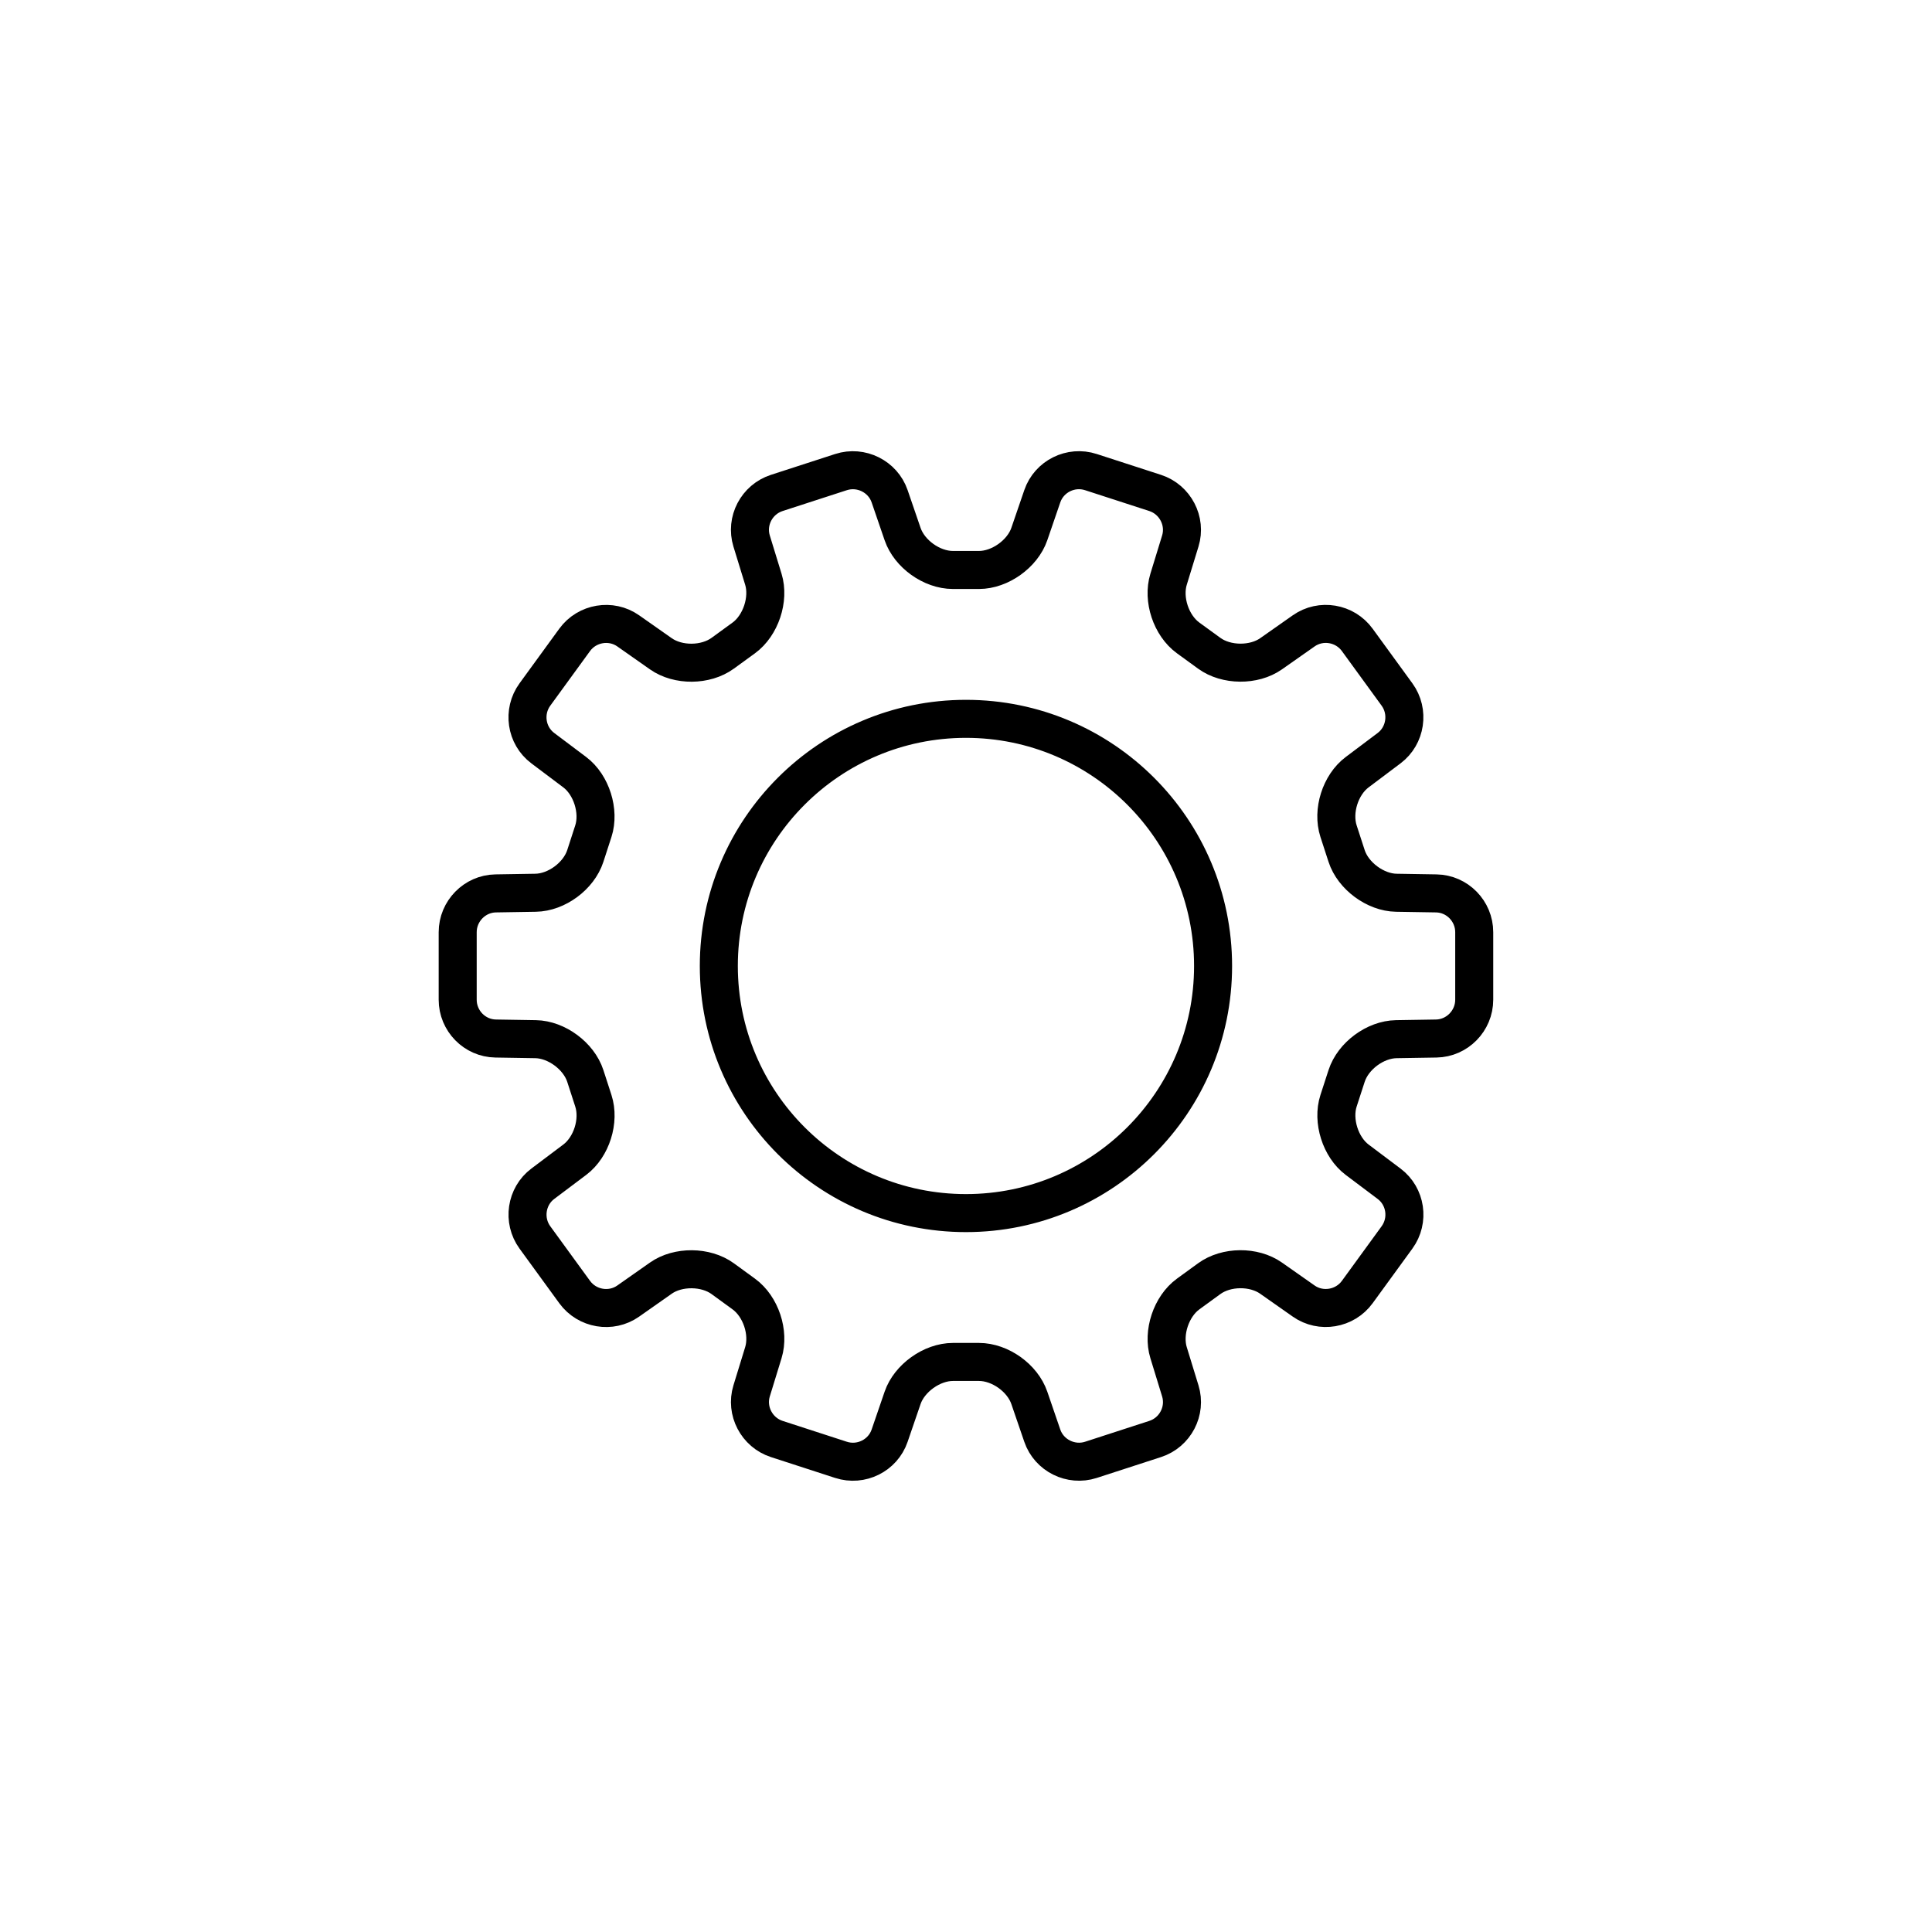 <?xml version="1.0" encoding="UTF-8"?>
<!-- Uploaded to: ICON Repo, www.svgrepo.com, Generator: ICON Repo Mixer Tools -->
<svg width="800px" height="800px" version="1.1" viewBox="144 144 512 512" xmlns="http://www.w3.org/2000/svg">
 <path transform="matrix(5.038 0 0 5.038 148.09 148.09)" d="m45.984 74.71c-0.357 1.044-1.502 1.612-2.558 1.269l-3.378-1.097c-1.054-0.343-1.645-1.48-1.323-2.529l0.618-2.012c0.323-1.054-0.131-2.431-1.031-3.085l-1.108-0.807c-0.893-0.65-2.354-0.66-3.251-0.029l-1.722 1.209c-0.902 0.633-2.162 0.421-2.815-0.477l-2.09-2.872c-0.653-0.896-0.463-2.164 0.414-2.823l1.682-1.265c0.882-0.662 1.322-2.043 0.978-3.101l-0.423-1.305c-0.341-1.051-1.517-1.917-2.614-1.935l-2.103-0.034c-1.103-0.018-1.996-0.93-1.996-2.041v-3.552c0-1.109 0.899-2.023 1.996-2.041l2.103-0.034c1.102-0.018 2.269-0.876 2.614-1.935l0.423-1.304c0.341-1.051-0.102-2.443-0.978-3.102l-1.682-1.265c-0.882-0.662-1.068-1.925-0.414-2.823l2.09-2.872c0.652-0.897 1.917-1.107 2.815-0.477l1.722 1.209c0.902 0.633 2.351 0.625 3.251-0.029l1.108-0.806c0.893-0.65 1.353-2.037 1.031-3.086l-0.618-2.012c-0.324-1.054 0.267-2.186 1.323-2.529l3.378-1.096c1.055-0.343 2.202 0.231 2.558 1.268l0.683 1.991c0.357 1.043 1.534 1.889 2.648 1.889h1.371c1.104 0 2.291-0.851 2.647-1.889l0.683-1.991c0.358-1.043 1.502-1.612 2.558-1.268l3.378 1.096c1.054 0.343 1.646 1.481 1.323 2.529l-0.617 2.012c-0.324 1.054 0.13 2.431 1.03 3.086l1.109 0.806c0.892 0.65 2.353 0.66 3.25 0.029l1.722-1.209c0.902-0.633 2.162-0.421 2.815 0.477l2.09 2.872c0.652 0.897 0.462 2.164-0.415 2.823l-1.682 1.265c-0.882 0.662-1.322 2.043-0.978 3.102l0.424 1.304c0.341 1.051 1.517 1.917 2.613 1.935l2.104 0.034c1.102 0.018 1.996 0.93 1.996 2.041v3.552c0 1.109-0.899 2.023-1.996 2.041l-2.104 0.034c-1.102 0.018-2.269 0.876-2.613 1.935l-0.424 1.305c-0.341 1.051 0.102 2.443 0.978 3.101l1.682 1.265c0.882 0.662 1.068 1.925 0.415 2.823l-2.09 2.872c-0.652 0.897-1.917 1.107-2.815 0.477l-1.722-1.209c-0.902-0.633-2.351-0.625-3.25 0.029l-1.109 0.807c-0.893 0.65-1.353 2.036-1.03 3.085l0.617 2.012c0.324 1.054-0.267 2.187-1.323 2.529l-3.378 1.097c-1.054 0.342-2.202-0.231-2.558-1.269l-0.683-1.991c-0.357-1.043-1.534-1.889-2.647-1.889h-1.371c-1.105 0-2.292 0.851-2.648 1.889zm4.016-11.71c7.18 0 12.999-5.82 12.999-12.999 0-7.18-5.82-13-12.999-13-7.18 0-13 5.821-13 13 0 7.18 5.821 12.999 13 12.999z" fill="none" stroke="#000000" stroke-width="2"/>
</svg>